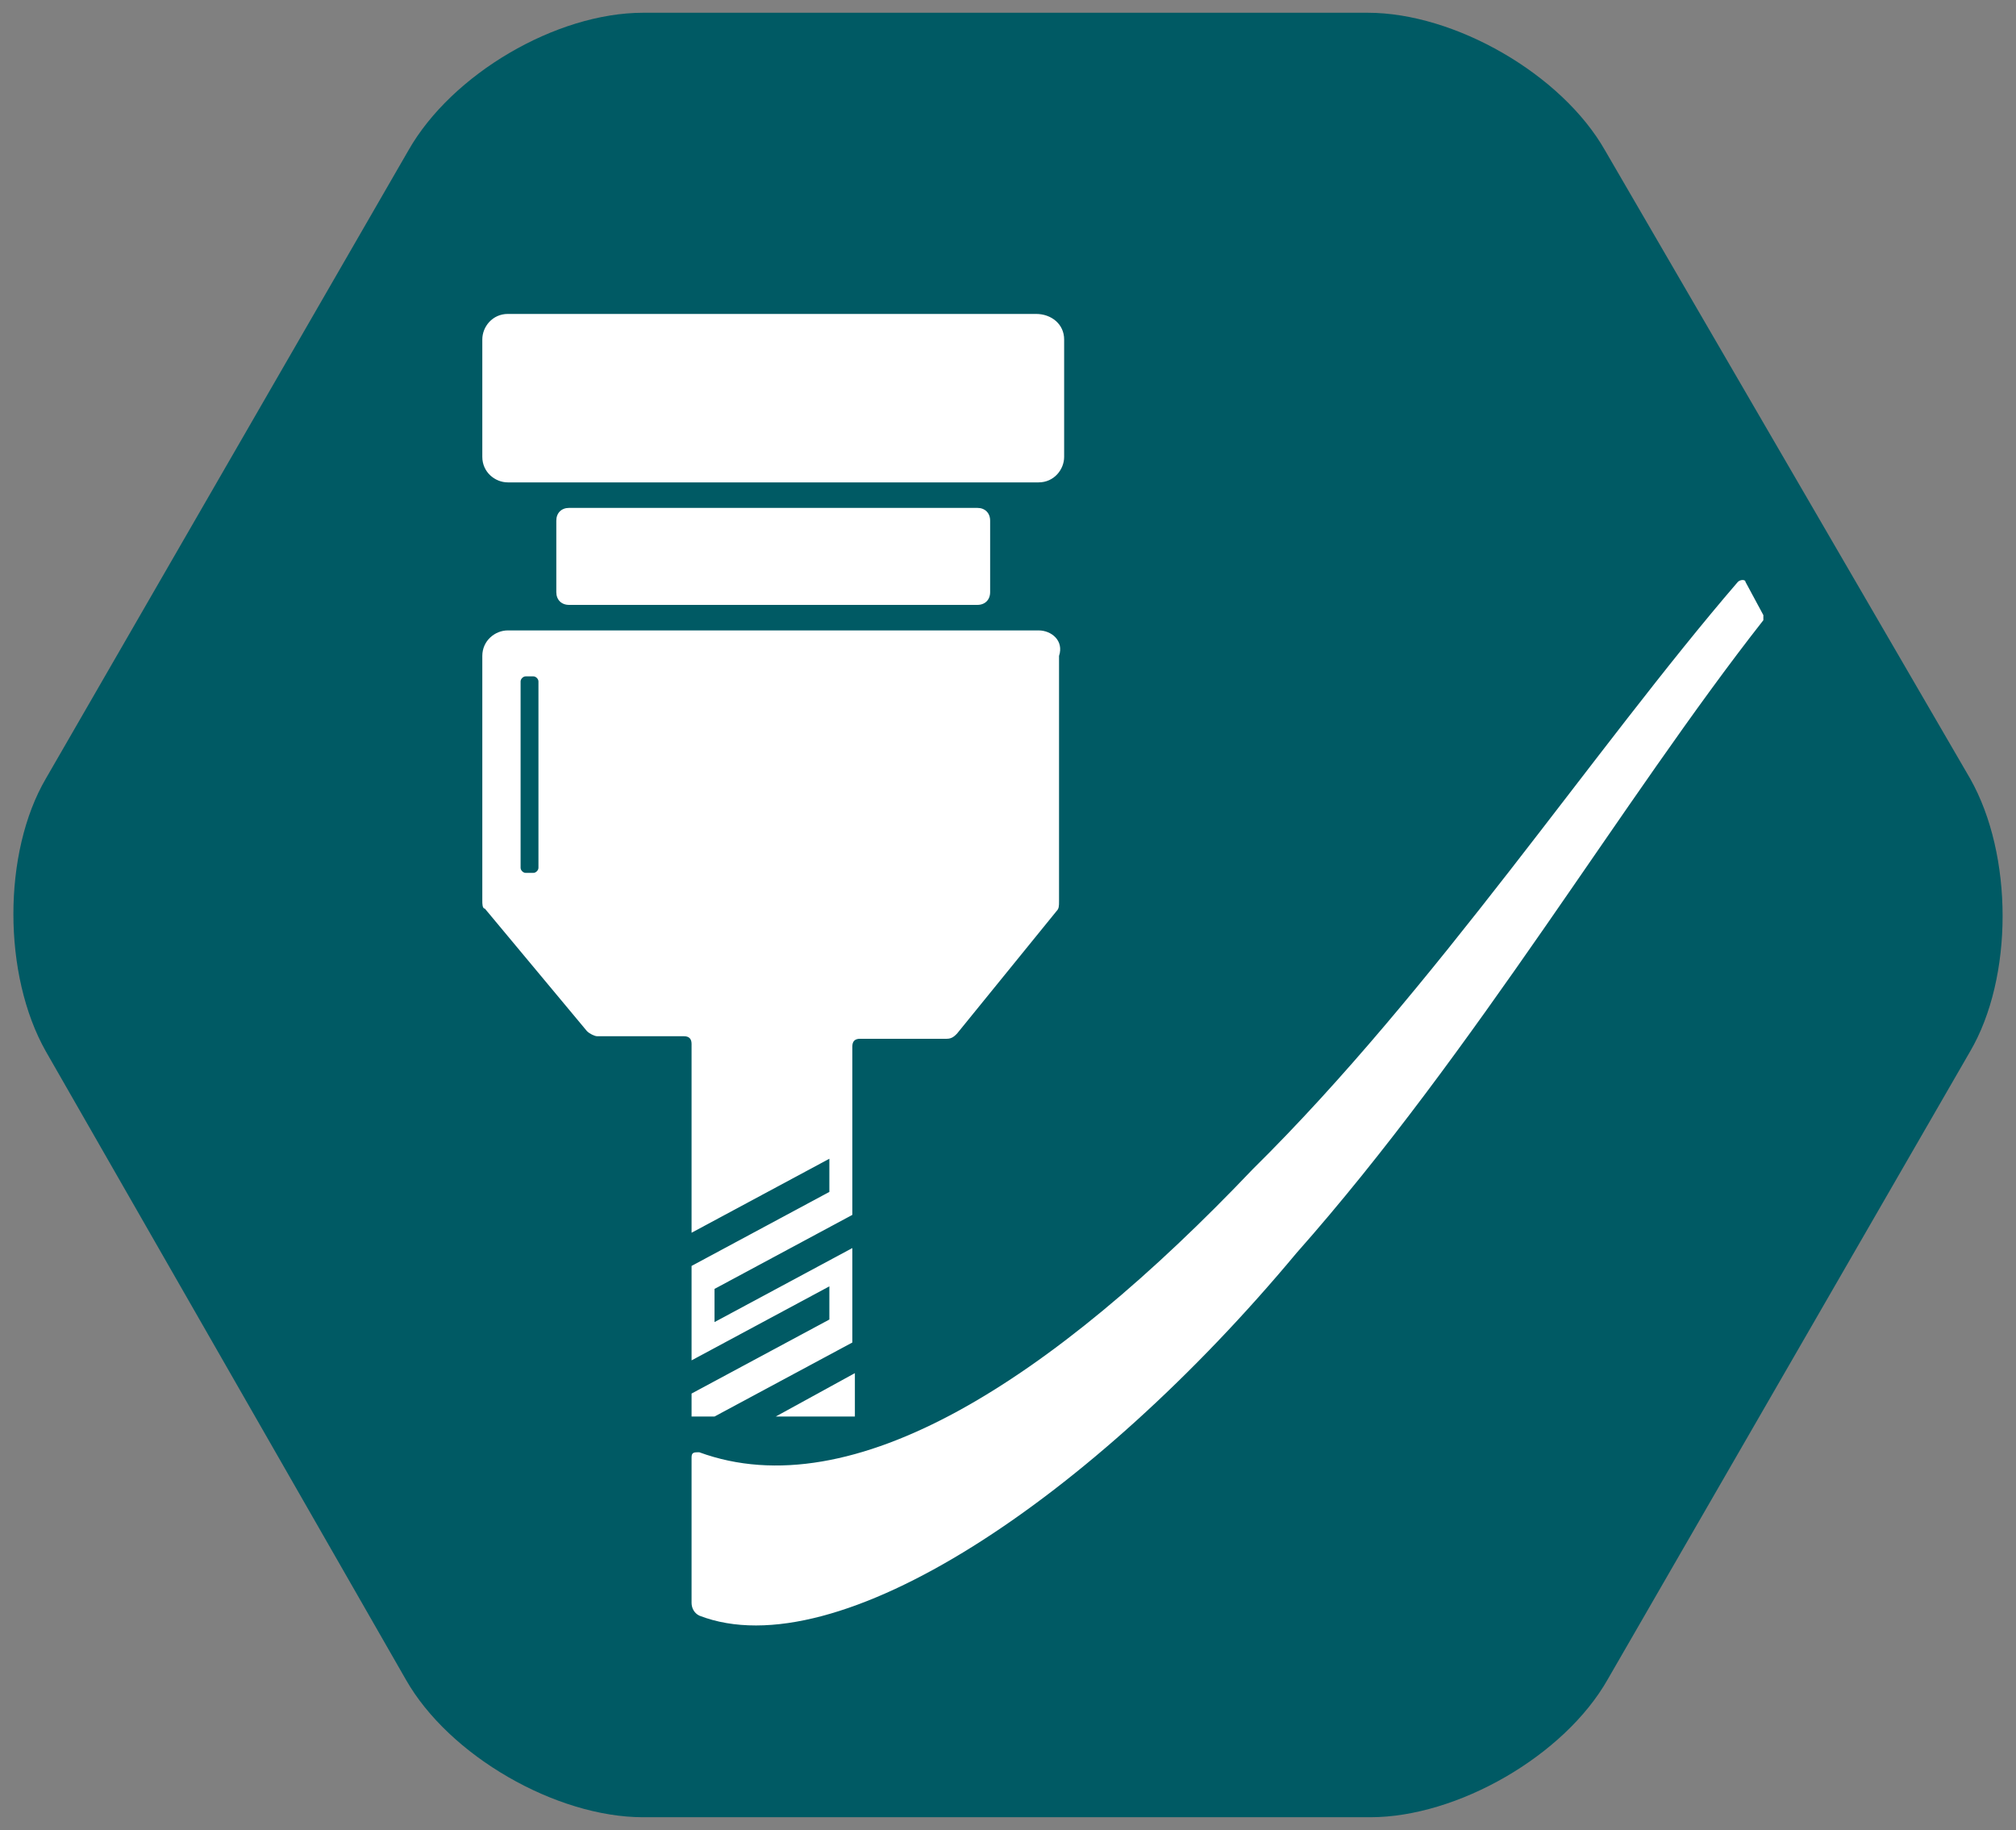 <?xml version="1.0" encoding="utf-8"?>
<!-- Generator: Adobe Illustrator 24.0.2, SVG Export Plug-In . SVG Version: 6.00 Build 0)  -->
<svg version="1.0" id="Ebene_1" xmlns="http://www.w3.org/2000/svg" xmlns:xlink="http://www.w3.org/1999/xlink" x="0px" y="0px"
	 viewBox="0 0 79 71.7" style="enable-background:new 0 0 79 71.7;" xml:space="preserve">
<rect x="0" y="0" width="79" height="71.7" fill="#808080" stroke="none"/>
<style type="text/css">
	.st0{fill:#005A64;}
	.st1{fill:#FFFFFF;}
</style>
<g>
	<g>
		<g>
			<g>
				<path class="st0" d="M25.2,71.2c-3.4,0-7.6-2.4-9.3-5.4L1.8,41.2c-1.7-3-1.7-7.8,0-10.7L16,5.9c1.7-3,5.8-5.4,9.2-5.4h28.4
					c3.4,0,7.6,2.4,9.3,5.4l14.3,24.6c1.7,3,1.7,7.8,0,10.7L63,65.8c-1.7,3-5.9,5.4-9.3,5.4C53.7,71.2,25.2,71.2,25.2,71.2z"/>
			</g>
		</g>
	</g>
	<g>
		<path class="st1" d="M41.7,13.3v4.6c0,0.5-0.4,1-1,1H19.9c-0.5,0-1-0.4-1-1v-4.6c0-0.5,0.4-1,1-1h20.7
			C41.2,12.3,41.7,12.7,41.7,13.3z"/>
		<path class="st1" d="M38.3,23.7h-16c-0.3,0-0.5-0.2-0.5-0.5v-2.8c0-0.3,0.2-0.5,0.5-0.5h16c0.3,0,0.5,0.2,0.5,0.5v2.8
			C38.8,23.5,38.6,23.7,38.3,23.7z"/>
		<path class="st1" d="M40.7,24.7H19.9c-0.5,0-1,0.4-1,1v9.6c0,0.1,0,0.3,0.1,0.3l4,4.8c0.1,0.1,0.3,0.2,0.4,0.2h3.4
			c0.2,0,0.3,0.1,0.3,0.3v7.4l5.4-2.9v1.3l-5.4,2.9v3.7l5.4-2.9v1.3l-5.4,2.9v0.9h0.9l5.4-2.9v-3.7l-5.4,2.9v-1.3l5.4-2.9v-6.6
			c0-0.2,0.1-0.3,0.3-0.3h3.4c0.2,0,0.3-0.1,0.4-0.2l3.9-4.8c0.1-0.1,0.1-0.2,0.1-0.4v-9.6C41.7,25.1,41.2,24.7,40.7,24.7z M21.1,34
			c0,0.1-0.1,0.2-0.2,0.2h-0.3c-0.1,0-0.2-0.1-0.2-0.2v-7.3c0-0.1,0.1-0.2,0.2-0.2h0.3c0.1,0,0.2,0.1,0.2,0.2V34z"/>
		<polygon class="st1" points="33.5,53.8 33.5,55.5 30.4,55.5 		"/>
	</g>
	<path class="st1" d="M69.1,24.1c0,0.1,0,0.2,0,0.2c-5.5,7-11.3,16.9-18.3,24.8c-8,9.6-18,16.3-23.4,14.2c-0.2-0.1-0.3-0.3-0.3-0.5
		l0-5.7c0-0.2,0.1-0.2,0.3-0.2c6,2.2,13.8-2.8,21.7-11.1c7.1-7,13.4-16.5,19-23c0.1-0.1,0.3-0.1,0.3,0L69.1,24.1z"/>
</g>
</svg>
